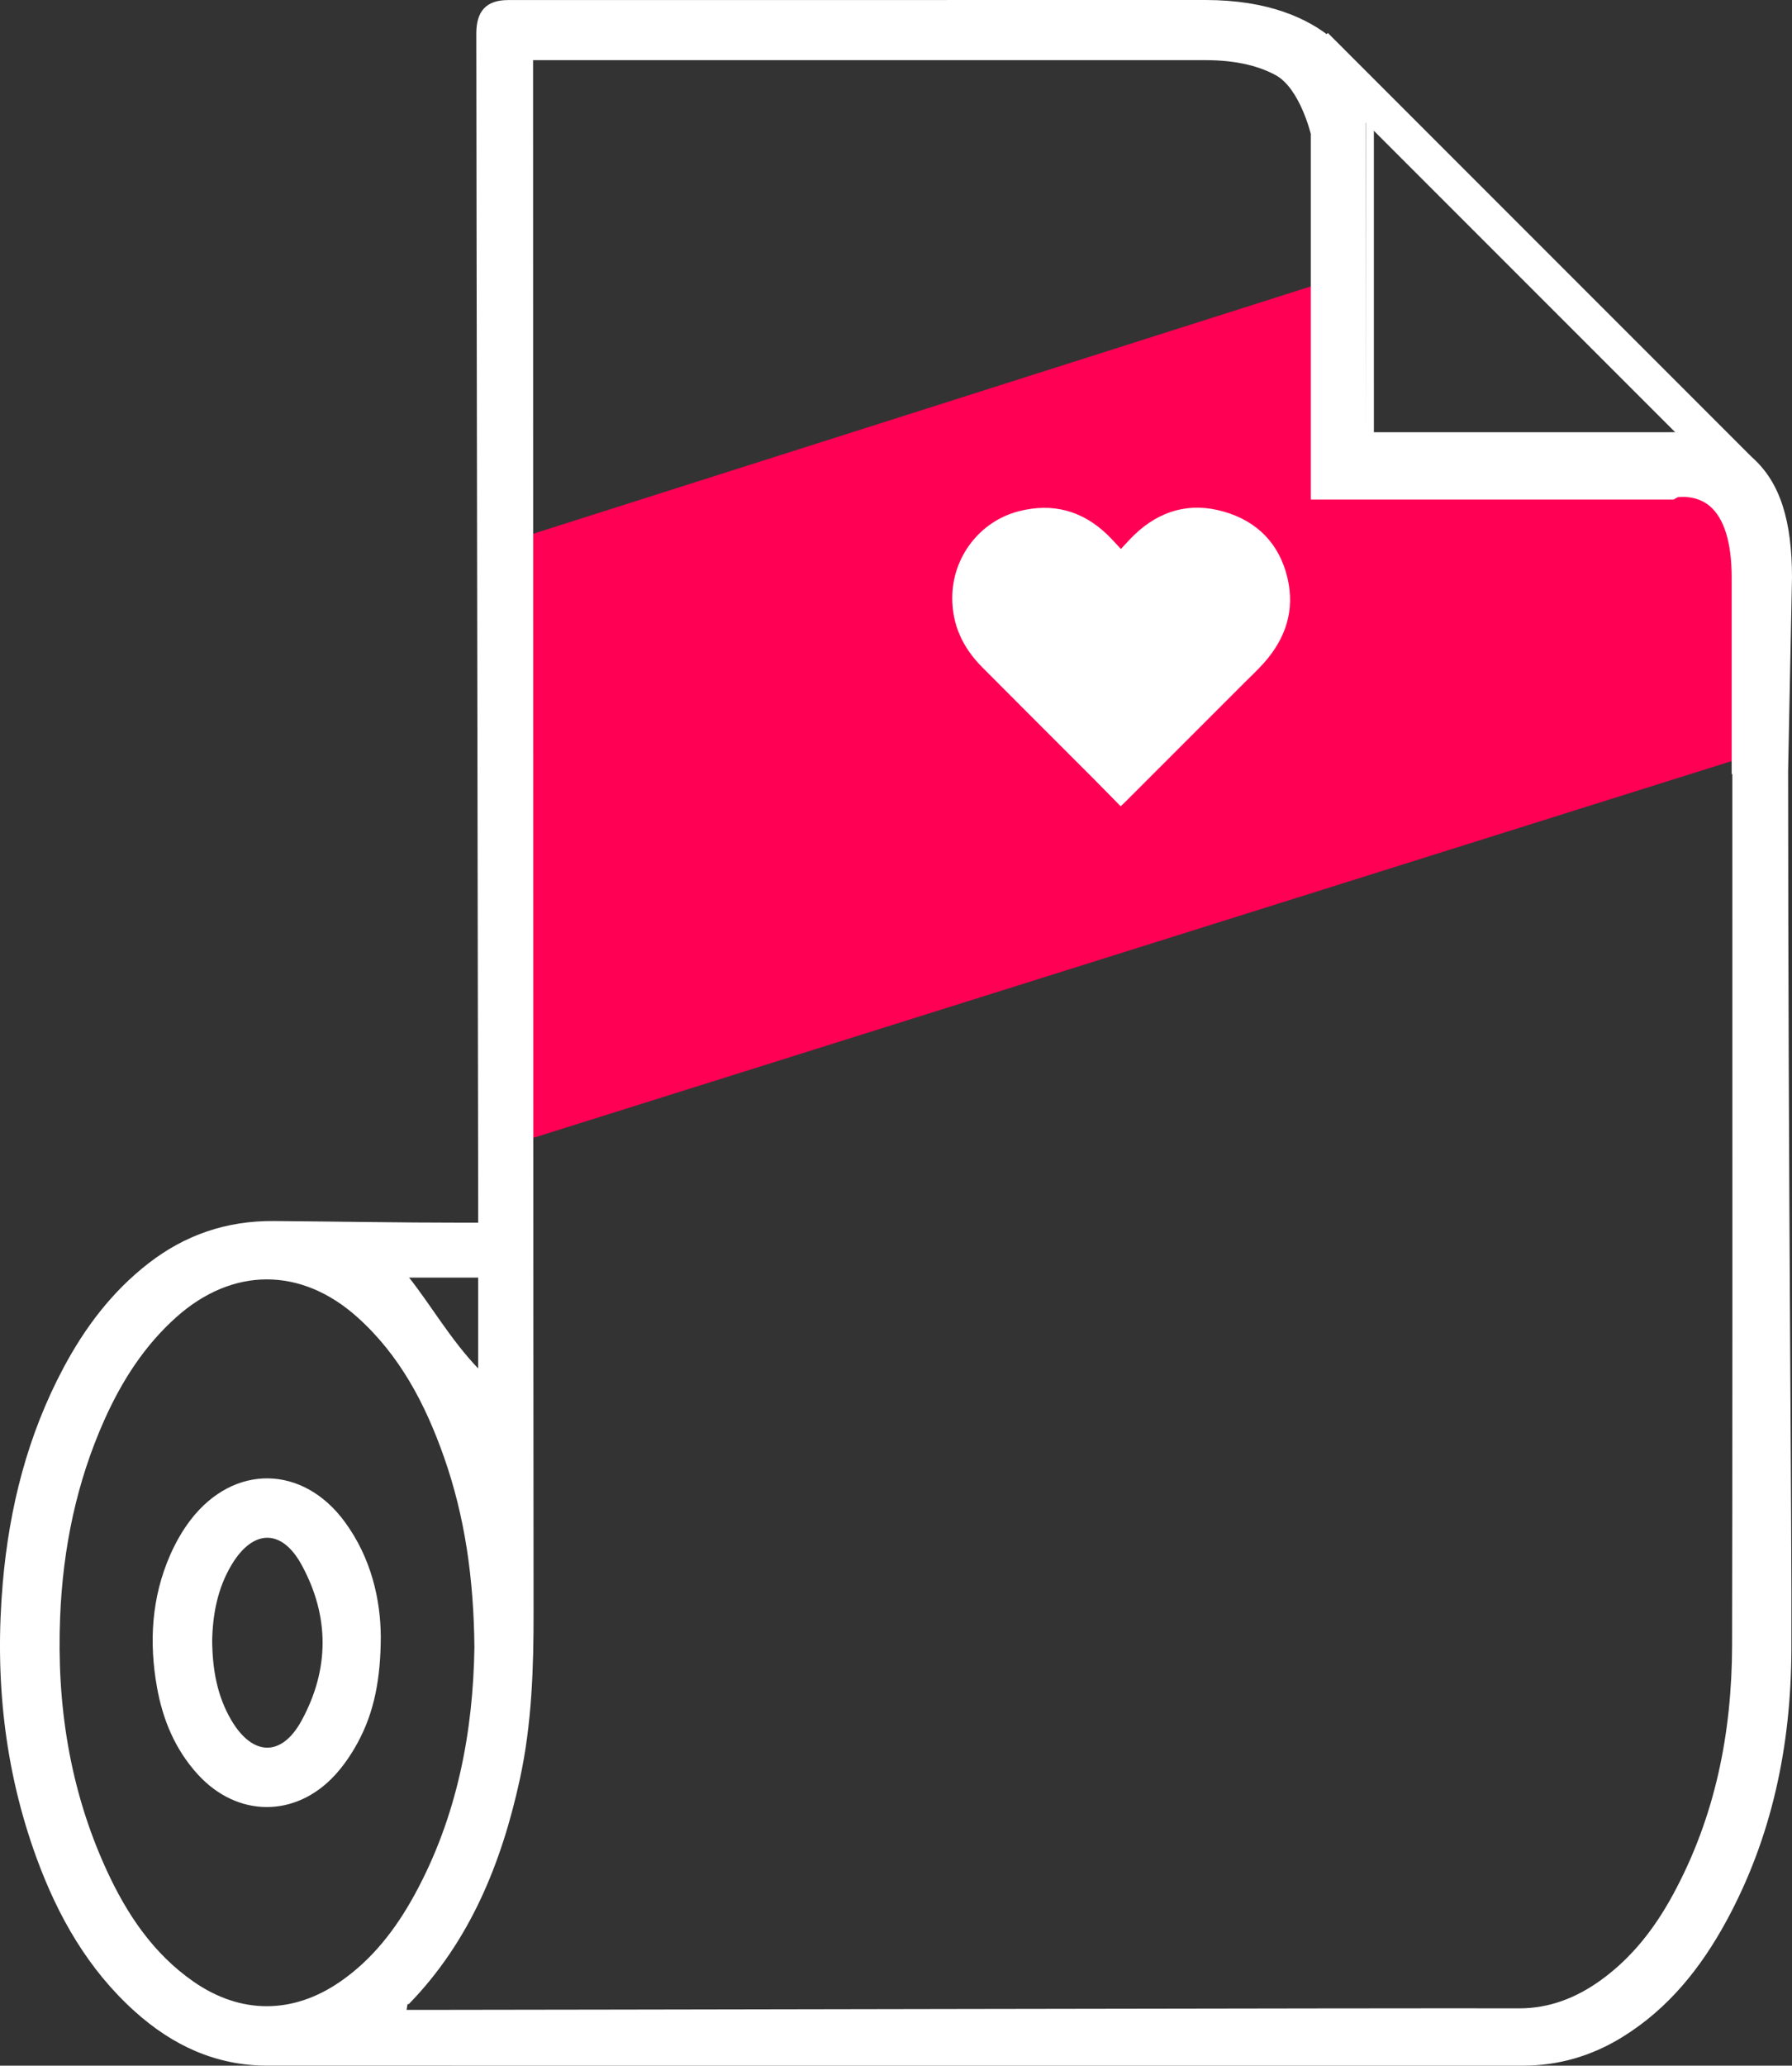 <!-- Generator: Adobe Illustrator 17.0.0, SVG Export Plug-In  -->
<svg version="1.1"
	 xmlns="http://www.w3.org/2000/svg" xmlns:xlink="http://www.w3.org/1999/xlink" xmlns:a="http://ns.adobe.com/AdobeSVGViewerExtensions/3.0/"
	 x="0px" y="0px" width="195.852px" height="225.665px" viewBox="0 0 195.852 225.665" enable-background="new 0 0 195.852 225.665"
	 xml:space="preserve">
<rect x="0" y="0" width="195.852" height="225.665" fill="#333333" stroke="none"/>
<defs>
</defs>
<g>
	<polygon fill="#FF0055" points="190.26,82.829 58.26,124.314 58.26,58.314 145.128,30.693 145.471,52.594 190.26,53.278 	"/>
	<path fill="#FFFFFF" d="M41.617,178.76c-0.012,4.595-0.699,8.291-2.558,11.68c-0.678,1.236-1.494,2.439-2.445,3.475
		c-4.311,4.699-10.699,4.645-14.995-0.069c-2.47-2.711-3.829-5.963-4.464-9.529c-0.88-4.935-0.592-9.783,1.433-14.42
		c0.594-1.358,1.347-2.69,2.25-3.864c4.729-6.145,12.289-6.014,16.866,0.253C40.579,170.225,41.584,174.732,41.617,178.76z
		 M23.189,179.258c0.033,3.143,0.547,6.03,2.089,8.657c2.314,3.938,5.485,4.059,7.667,0.078c3.078-5.618,3.087-11.444,0.004-17.065
		c-2.164-3.946-5.285-3.872-7.61-0.026C23.763,173.51,23.241,176.401,23.189,179.258z"/>
	<g id="PAqzZf_1_">
		<g>
			<path fill="#FFFFFF" d="M122.507,59.973c0.545-0.577,0.98-1.076,1.456-1.533c2.785-2.676,6.089-3.611,9.79-2.548
				c3.667,1.053,6.083,3.519,6.962,7.266c0.823,3.508-0.201,6.595-2.569,9.254c-0.668,0.75-1.406,1.438-2.117,2.149
				c-4.334,4.335-8.669,8.669-13.005,13.003c-0.158,0.158-0.323,0.308-0.544,0.518c-1.04-1.057-2.043-2.089-3.059-3.107
				c-4.036-4.042-8.086-8.071-12.111-12.124c-2.075-2.09-3.256-4.587-3.238-7.581c0.026-4.407,2.999-8.322,7.274-9.42
				c3.655-0.938,6.905-0.096,9.65,2.533C121.486,58.855,121.936,59.37,122.507,59.973z"/>
		</g>
	</g>
	<path fill="#FFFFFF" d="M195.852,63.088c0-5.991-1.217-10.419-4.423-13.163c-2.136-1.827-4.716-2.715-7.888-2.715
		c-0.217,0-0.41,0.003-0.575,0.006l-32.811,0.004l-0.002-34.74l0.023-0.378C149.716,7.768,145.271,0,131.736,0
		c0,0-66.156,0.005-76.195,0.007c-2.429,0.001-3.48,1.236-3.484,3.645c-0.01,5.772,0.204,122.495,0.204,128.267
		c0,0.401,0,0.653,0,1.653c-1,0-1.343,0-1.745,0c-6.858,0-13.718-0.128-20.576-0.182c-5.157-0.041-9.704,1.502-13.742,4.644
		c-3.976,3.094-6.919,6.999-9.267,11.406c-3.914,7.348-5.912,15.226-6.628,23.482c-0.893,10.289,0.138,20.341,3.7,30.072
		c2.332,6.371,5.629,12.164,10.744,16.759c4.093,3.678,8.819,5.902,14.42,5.906c17.016,0.013,120.24,0,137.255,0.005
		c3.922,0.001,7.535-1.06,10.865-3.11c5.031-3.096,8.585-7.542,11.367-12.642c5.03-9.224,7.085-19.219,7.132-29.618
		c0.062-13.949-0.348-51.218-0.359-96.073L195.852,63.088z M149.26,12.439l0.025-0.003l-0.025,35.785V12.439z M52.26,139.571
		c0,4,0,6.86,0,9.925c-3-3.131-5.172-6.925-7.548-9.925C46.916,139.571,49.26,139.571,52.26,139.571z M37.197,216.475
		c-5.171,3.578-10.879,3.599-16.043,0.011c-4.449-3.092-7.333-7.441-9.542-12.269c-4.008-8.76-5.427-18.013-5.04-27.58
		c0.303-7.479,1.78-14.705,4.855-21.558c1.888-4.207,4.332-8.038,7.8-11.15c6.168-5.535,13.676-5.557,19.848-0.016
		c4.619,4.147,7.397,9.453,9.428,15.206c2.318,6.565,3.273,13.36,3.347,20.835c-0.139,9.142-1.841,18.454-6.543,27.043
		C43.273,210.712,40.733,214.029,37.197,216.475z M189.306,179.738c-0.028,9.605-1.841,18.749-6.482,27.278
		c-1.989,3.656-4.478,6.873-7.899,9.331c-2.664,1.913-5.605,3.068-8.923,3.055c-11.319-0.045-108.845,0.169-120.165,0.169
		c-0.432,0-0.865,0-1.4,0c0.129-1,0.16-0.55,0.228-0.619c6.693-6.862,10.163-15.427,12.158-24.618
		c1.304-6.005,1.502-12.147,1.492-18.267C58.285,157.027,58.26,26.983,58.26,7.943c0-0.438,0-0.876,0-1.372c9.306,0,14.148,0,43,0
		c2.152,0,4.423,0,6.854,0h23.621c3.653,0,6.051,0.755,7.681,1.637c2.638,1.428,3.844,6.42,3.844,6.42v39.942h39.581h0.006h0.071
		l0.438-0.247c0.085-0.012,2.02-0.308,3.521,0.975c1.559,1.333,2.382,3.968,2.382,7.788v21.483h0.073
		C189.342,126.571,189.346,166.629,189.306,179.738z"/>
	
		<rect x="135.468" y="28.071" transform="matrix(0.707 0.707 -0.707 0.707 69.192 -109.903)" fill="#FFFFFF" stroke="#FFFFFF" stroke-width="3" stroke-miterlimit="10" width="63.586" height="1"/>
</g>
</svg>